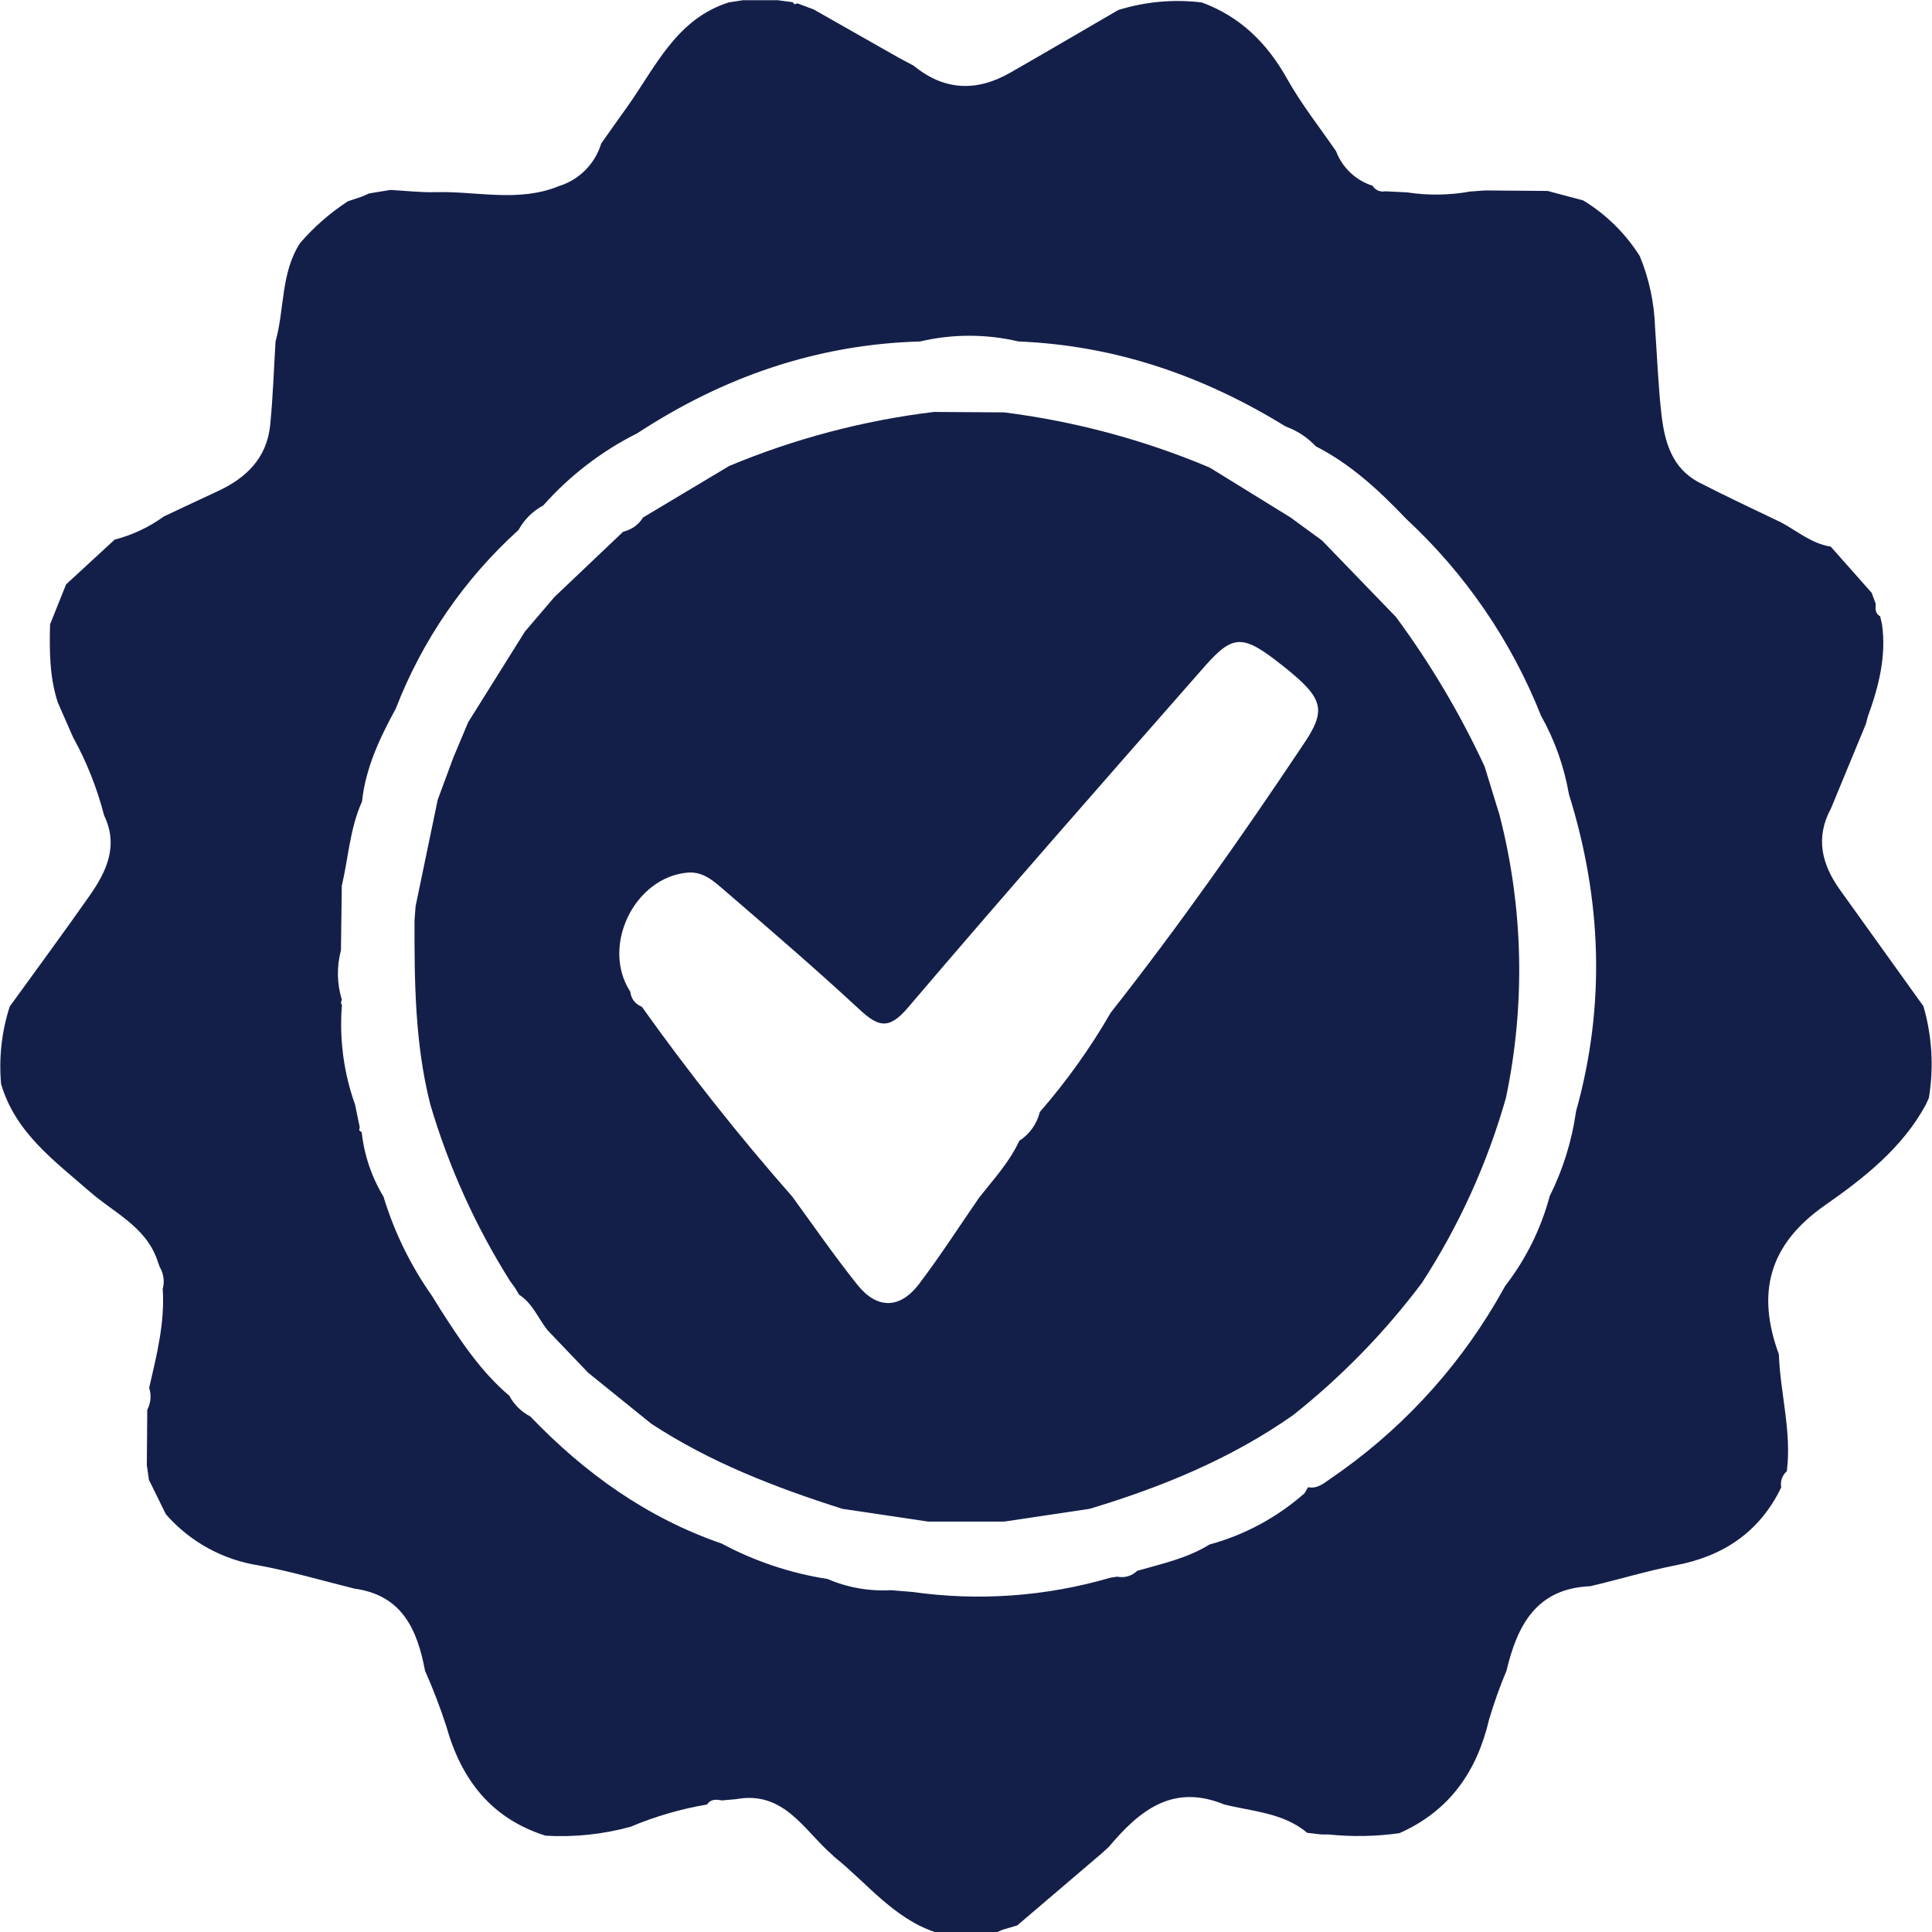 <svg width="54" height="54" viewBox="0 0 54 54" fill="none" xmlns="http://www.w3.org/2000/svg">
<g clip-path="url(#clip0_3206_30)">
<path d="M27.881 54H26.123C24.964 53.603 24.231 52.63 23.317 51.899L23.276 51.857C22.473 51.167 21.922 50.041 20.575 50.287L20.179 50.322C20.022 50.295 19.867 50.277 19.762 50.437C19.029 50.56 18.312 50.769 17.626 51.058C16.853 51.271 16.049 51.355 15.248 51.308C13.73 50.828 12.894 49.744 12.474 48.249C12.303 47.722 12.105 47.205 11.88 46.698C11.664 45.554 11.244 44.585 9.908 44.403C9.022 44.183 8.142 43.923 7.245 43.756C6.234 43.602 5.31 43.095 4.637 42.325C4.478 42.004 4.322 41.683 4.163 41.363L4.104 40.951L4.116 39.405C4.165 39.311 4.196 39.208 4.205 39.103C4.214 38.997 4.202 38.891 4.169 38.79C4.379 37.88 4.611 36.974 4.548 36.026C4.576 35.923 4.583 35.815 4.568 35.709C4.554 35.603 4.518 35.502 4.463 35.41C4.439 35.346 4.417 35.283 4.393 35.212C4.068 34.284 3.185 33.897 2.517 33.314C1.516 32.44 0.428 31.659 0.03 30.295C-0.035 29.565 0.047 28.83 0.272 28.132C1.013 27.107 1.766 26.088 2.493 25.051C2.973 24.369 3.323 23.646 2.909 22.789C2.713 22.029 2.423 21.296 2.043 20.608L1.615 19.633C1.383 18.923 1.381 18.19 1.399 17.452L1.847 16.334L3.204 15.083C3.699 14.955 4.166 14.735 4.58 14.435C5.083 14.199 5.584 13.961 6.09 13.727C6.882 13.36 7.455 12.803 7.55 11.895C7.629 11.116 7.653 10.331 7.701 9.548C7.956 8.638 7.845 7.637 8.384 6.798C8.773 6.346 9.224 5.951 9.724 5.626L10.12 5.494L10.318 5.406L10.913 5.309C11.335 5.331 11.757 5.383 12.177 5.371C13.326 5.339 14.495 5.666 15.625 5.2C15.904 5.114 16.157 4.96 16.363 4.752C16.568 4.545 16.72 4.29 16.804 4.011C17.046 3.67 17.285 3.325 17.531 2.986C18.324 1.872 18.902 0.533 20.369 0.067L20.765 0.006H21.736L22.154 0.061L22.21 0.121L22.285 0.093L22.739 0.262L25.117 1.612L25.535 1.834C26.387 2.536 27.294 2.571 28.236 2.032C29.246 1.455 30.249 0.864 31.256 0.28C32.011 0.045 32.807 -0.027 33.592 0.069C34.672 0.466 35.427 1.215 35.986 2.222C36.382 2.924 36.885 3.559 37.343 4.225C37.429 4.453 37.566 4.659 37.743 4.826C37.92 4.994 38.133 5.119 38.365 5.192C38.401 5.252 38.455 5.299 38.519 5.327C38.583 5.354 38.654 5.361 38.722 5.347L39.327 5.377C39.912 5.467 40.508 5.459 41.09 5.353L41.506 5.323L43.258 5.337L44.249 5.601C44.891 5.991 45.434 6.525 45.834 7.161C46.095 7.796 46.239 8.473 46.26 9.159C46.318 9.972 46.347 10.791 46.44 11.6C46.53 12.363 46.738 13.097 47.495 13.487C48.252 13.878 49.018 14.233 49.781 14.601C50.235 14.843 50.635 15.196 51.169 15.277L52.314 16.57L52.427 16.875C52.417 17.012 52.407 17.147 52.552 17.228L52.603 17.45C52.728 18.346 52.51 19.193 52.207 20.027L52.151 20.238L51.176 22.597C50.734 23.412 50.917 24.157 51.426 24.869C52.206 25.954 52.984 27.039 53.76 28.124C54.002 28.956 54.054 29.831 53.913 30.686L53.828 30.874C53.168 32.093 52.09 32.932 51.004 33.691C49.437 34.789 49.09 36.138 49.72 37.854C49.758 38.947 50.083 40.019 49.942 41.123C49.878 41.177 49.83 41.247 49.803 41.326C49.776 41.405 49.77 41.49 49.787 41.572C49.183 42.819 48.172 43.497 46.829 43.752C46.036 43.907 45.244 44.149 44.451 44.335C42.939 44.397 42.408 45.432 42.107 46.696C41.919 47.144 41.756 47.601 41.619 48.066C41.276 49.522 40.51 50.618 39.114 51.238C38.458 51.33 37.792 51.342 37.133 51.274H36.935L36.538 51.228C35.867 50.665 35.013 50.634 34.216 50.435C32.767 49.841 31.838 50.616 30.988 51.625L30.79 51.805L28.432 53.816L28.004 53.944L27.881 54ZM15.185 14.127C14.892 14.283 14.651 14.522 14.493 14.813C12.976 16.186 11.801 17.896 11.063 19.805C10.616 20.624 10.219 21.461 10.118 22.404C9.779 23.154 9.738 23.975 9.553 24.76L9.53 26.562C9.408 27.018 9.417 27.499 9.557 27.95C9.541 27.969 9.532 27.994 9.532 28.019C9.532 28.044 9.541 28.069 9.557 28.088C9.48 29.032 9.605 29.982 9.924 30.874L10.055 31.506L10.039 31.593L10.11 31.649C10.18 32.286 10.387 32.899 10.719 33.447C11.02 34.439 11.479 35.376 12.076 36.223L12.308 36.597C12.867 37.47 13.435 38.332 14.236 39.012C14.367 39.259 14.57 39.459 14.818 39.587C16.34 41.173 18.078 42.422 20.169 43.142C21.092 43.637 22.093 43.972 23.129 44.133C23.687 44.373 24.293 44.48 24.899 44.446L25.509 44.496C27.357 44.758 29.238 44.622 31.03 44.099L31.228 44.068C31.327 44.089 31.43 44.085 31.527 44.056C31.624 44.028 31.712 43.976 31.785 43.905C32.476 43.707 33.184 43.556 33.808 43.169C34.792 42.901 35.701 42.41 36.465 41.734L36.56 41.568C36.812 41.617 36.986 41.471 37.172 41.34C39.063 40.056 40.647 38.369 41.809 36.401L42.073 35.939C42.649 35.194 43.072 34.342 43.315 33.431C43.687 32.687 43.935 31.887 44.051 31.062C44.883 28.088 44.768 25.134 43.852 22.198C43.719 21.428 43.455 20.686 43.072 20.004C42.242 17.912 40.955 16.033 39.305 14.504C38.55 13.711 37.759 12.976 36.776 12.474C36.545 12.226 36.258 12.037 35.938 11.923C33.645 10.509 31.182 9.655 28.468 9.544C27.563 9.331 26.622 9.331 25.717 9.544C22.834 9.625 20.218 10.535 17.817 12.107C16.819 12.607 15.925 13.292 15.185 14.127Z" fill="#141F49"/>
<path d="M16.439 38.368L15.302 37.178C15.04 36.847 14.888 36.431 14.509 36.187L14.4 36.003L14.255 35.804C13.289 34.269 12.539 32.607 12.026 30.866C11.598 29.177 11.582 27.452 11.586 25.725L11.616 25.329L12.234 22.355L12.674 21.166L13.086 20.186C13.615 19.341 14.143 18.497 14.672 17.652L15.498 16.685L17.418 14.861C17.532 14.835 17.64 14.787 17.736 14.719C17.831 14.651 17.912 14.564 17.973 14.464L20.383 13.023C22.211 12.26 24.136 11.752 26.103 11.514L28.065 11.526C30.042 11.775 31.976 12.294 33.812 13.069L36.075 14.466L36.953 15.109L39.017 17.244C39.982 18.551 40.813 19.952 41.496 21.425L41.912 22.779C42.579 25.364 42.641 28.067 42.093 30.68C41.573 32.514 40.78 34.261 39.741 35.86C38.703 37.241 37.492 38.484 36.138 39.557C34.402 40.775 32.47 41.566 30.455 42.172L28.065 42.529H25.943L23.543 42.172C21.678 41.578 19.852 40.876 18.203 39.793L16.439 38.368ZM29.064 31.08C29.812 30.221 30.476 29.291 31.045 28.305C32.938 25.9 34.697 23.4 36.396 20.856C37.091 19.843 37.016 19.532 35.863 18.616C34.739 17.724 34.475 17.71 33.655 18.644C30.881 21.804 28.107 24.958 25.38 28.16C24.849 28.786 24.554 28.707 24.027 28.219C22.8 27.081 21.528 25.989 20.262 24.897C19.97 24.647 19.667 24.355 19.229 24.389C17.729 24.512 16.79 26.453 17.618 27.72C17.627 27.813 17.661 27.901 17.718 27.976C17.775 28.05 17.852 28.106 17.939 28.138C19.251 29.98 20.657 31.754 22.15 33.453C22.745 34.272 23.327 35.111 23.959 35.904C24.508 36.595 25.148 36.593 25.683 35.894C26.278 35.111 26.809 34.282 27.368 33.473C27.764 32.969 28.216 32.482 28.489 31.887C28.777 31.701 28.982 31.413 29.064 31.08Z" fill="#141F49"/>
</g>
<defs>
<clipPath id="clip0_3206_30">
<rect width="54" height="54" fill="white"/>
</clipPath>
</defs>
</svg>
